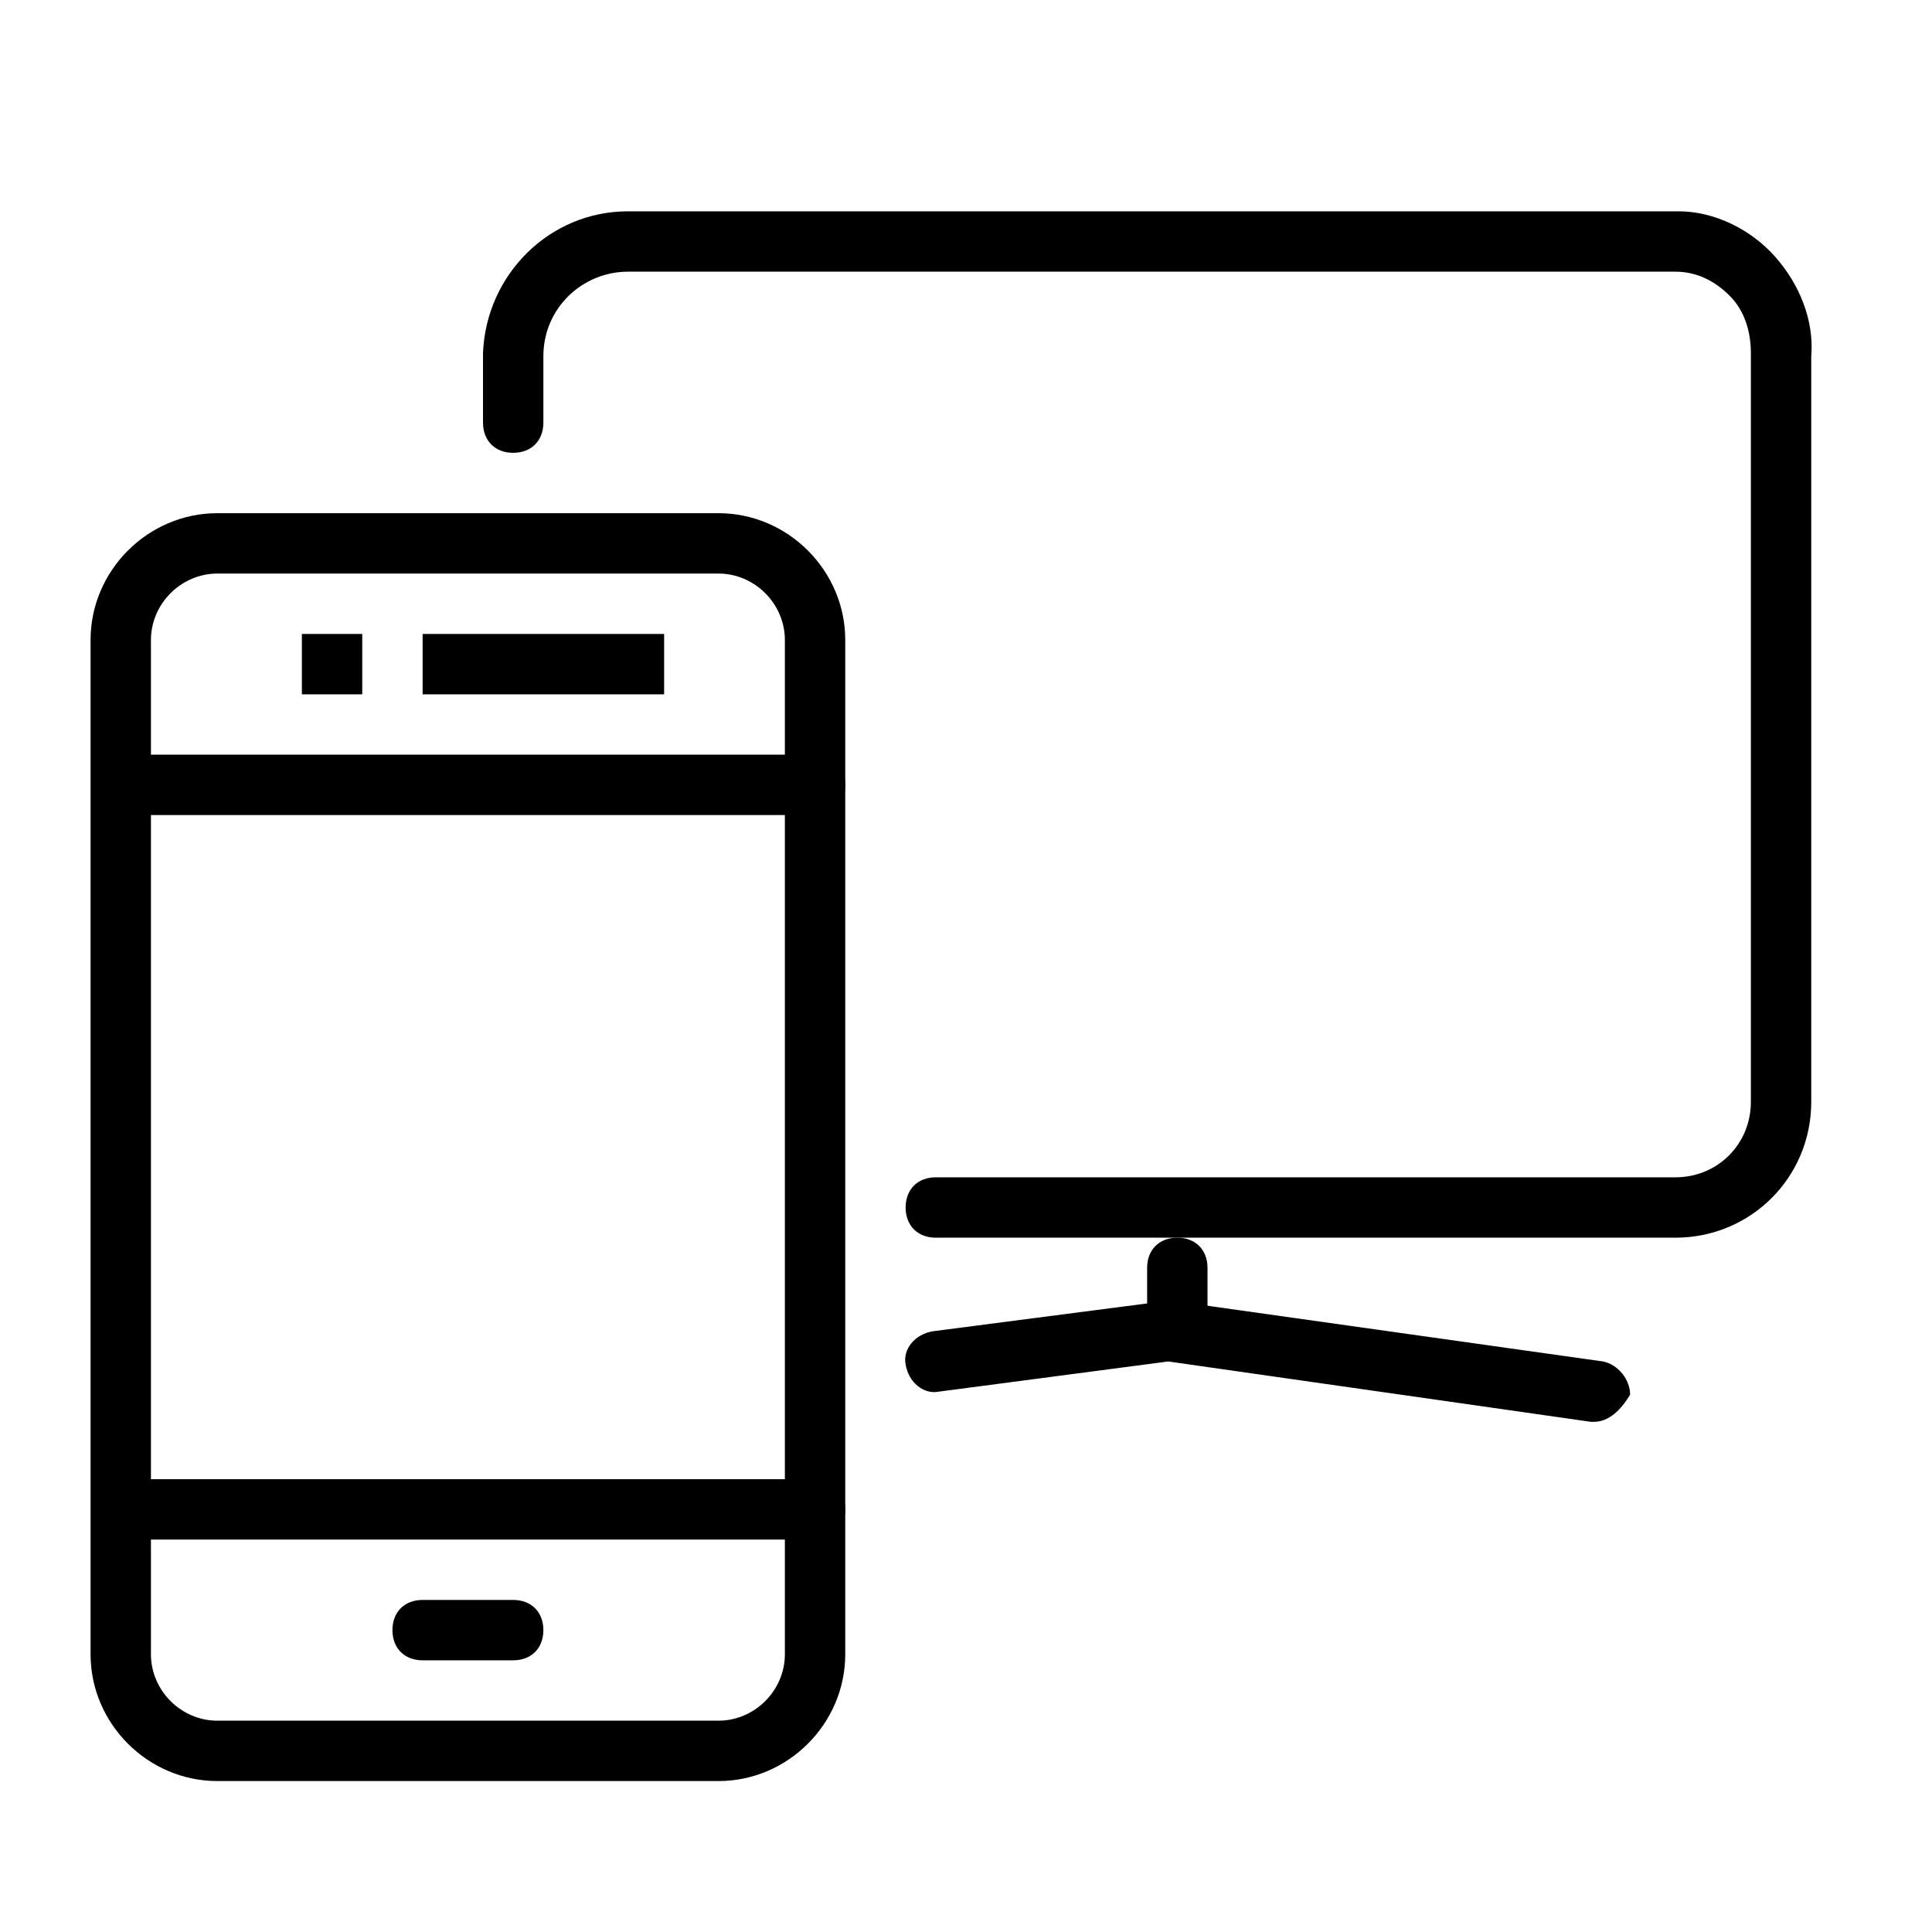 <svg class="svg-icon" 
style="width: 100%; height: 100%;vertical-align: middle;fill: currentColor;overflow: hidden;" 
viewBox="0 0 1024 1024" version="1.1" xmlns="http://www.w3.org/2000/svg" >
<path d="M380.8 944H115.2C78.4 944 48 913.6 48 876.8V339.2C48 302.4 78.4 272 115.2 272h265.6c36.8 0 
67.2 30.4 67.2 67.2v537.6c0 36.8-30.4 67.2-67.2 67.2zM115.2 304C96 304 80 320 80 339.2v537.6C80 896 
96 912 115.2 912h265.6c19.2 0 35.2-16 35.2-35.2V339.2c0-19.2-16-35.2-35.2-35.2H115.2z" fill="#000" />
<path d="M432 432H80c-9.6 0-16-6.4-16-16s6.4-16 16-16h352c9.6 0 16 6.4 16 16s-6.4 16-16 16zM432 816H80c-9.6
 0-16-6.4-16-16s6.4-16 16-16h352c9.6 0 16 6.4 16 16s-6.4 16-16 16zM272 880h-48c-9.6 0-16-6.4-16-16s6.4-16
  16-16h48c9.6 0 16 6.4 16 16s-6.4 16-16 16zM224 336h128v32h-128zM160 336h32v32h-32z" fill="#000" />
<path d="M888 656H496c-9.6 0-16-6.4-16-16s6.4-16 16-16h392c22.4 0 40-17.6 
  40-40V187.2c0-11.2-3.2-22.4-11.2-30.4-8-8-17.6-12.8-28.8-12.8H332.8c-24 0-44.8 19.2-44.8 44.8V224c0 
  9.6-6.4 16-16 16s-16-6.4-16-16v-36.8c1.6-41.6 35.2-75.2 76.8-75.2H889.6c19.2 0 38.4 9.6 51.2 24 12.8
   14.4 20.8 33.6 19.2 52.8v395.2c0 40-32 72-72 72zM844.8 753.6h-1.6l-224-32-121.6 16c-8 1.6-16-4.8-17.6-14.4-1.6-8 4.8-16 14.4-17.6l123.2-16h4.8l227.2 32c8 1.6 14.4 9.6 14.4 17.6-4.8 8-11.2 14.4-19.2 14.4z" fill="#000" />
<path d="M624 720c-9.6 0-16-6.4-16-16v-32c0-9.6 6.4-16 16-16s16 6.4 16 16v32c0 9.6-6.4 16-16 16z" fill="#000" />
</svg>